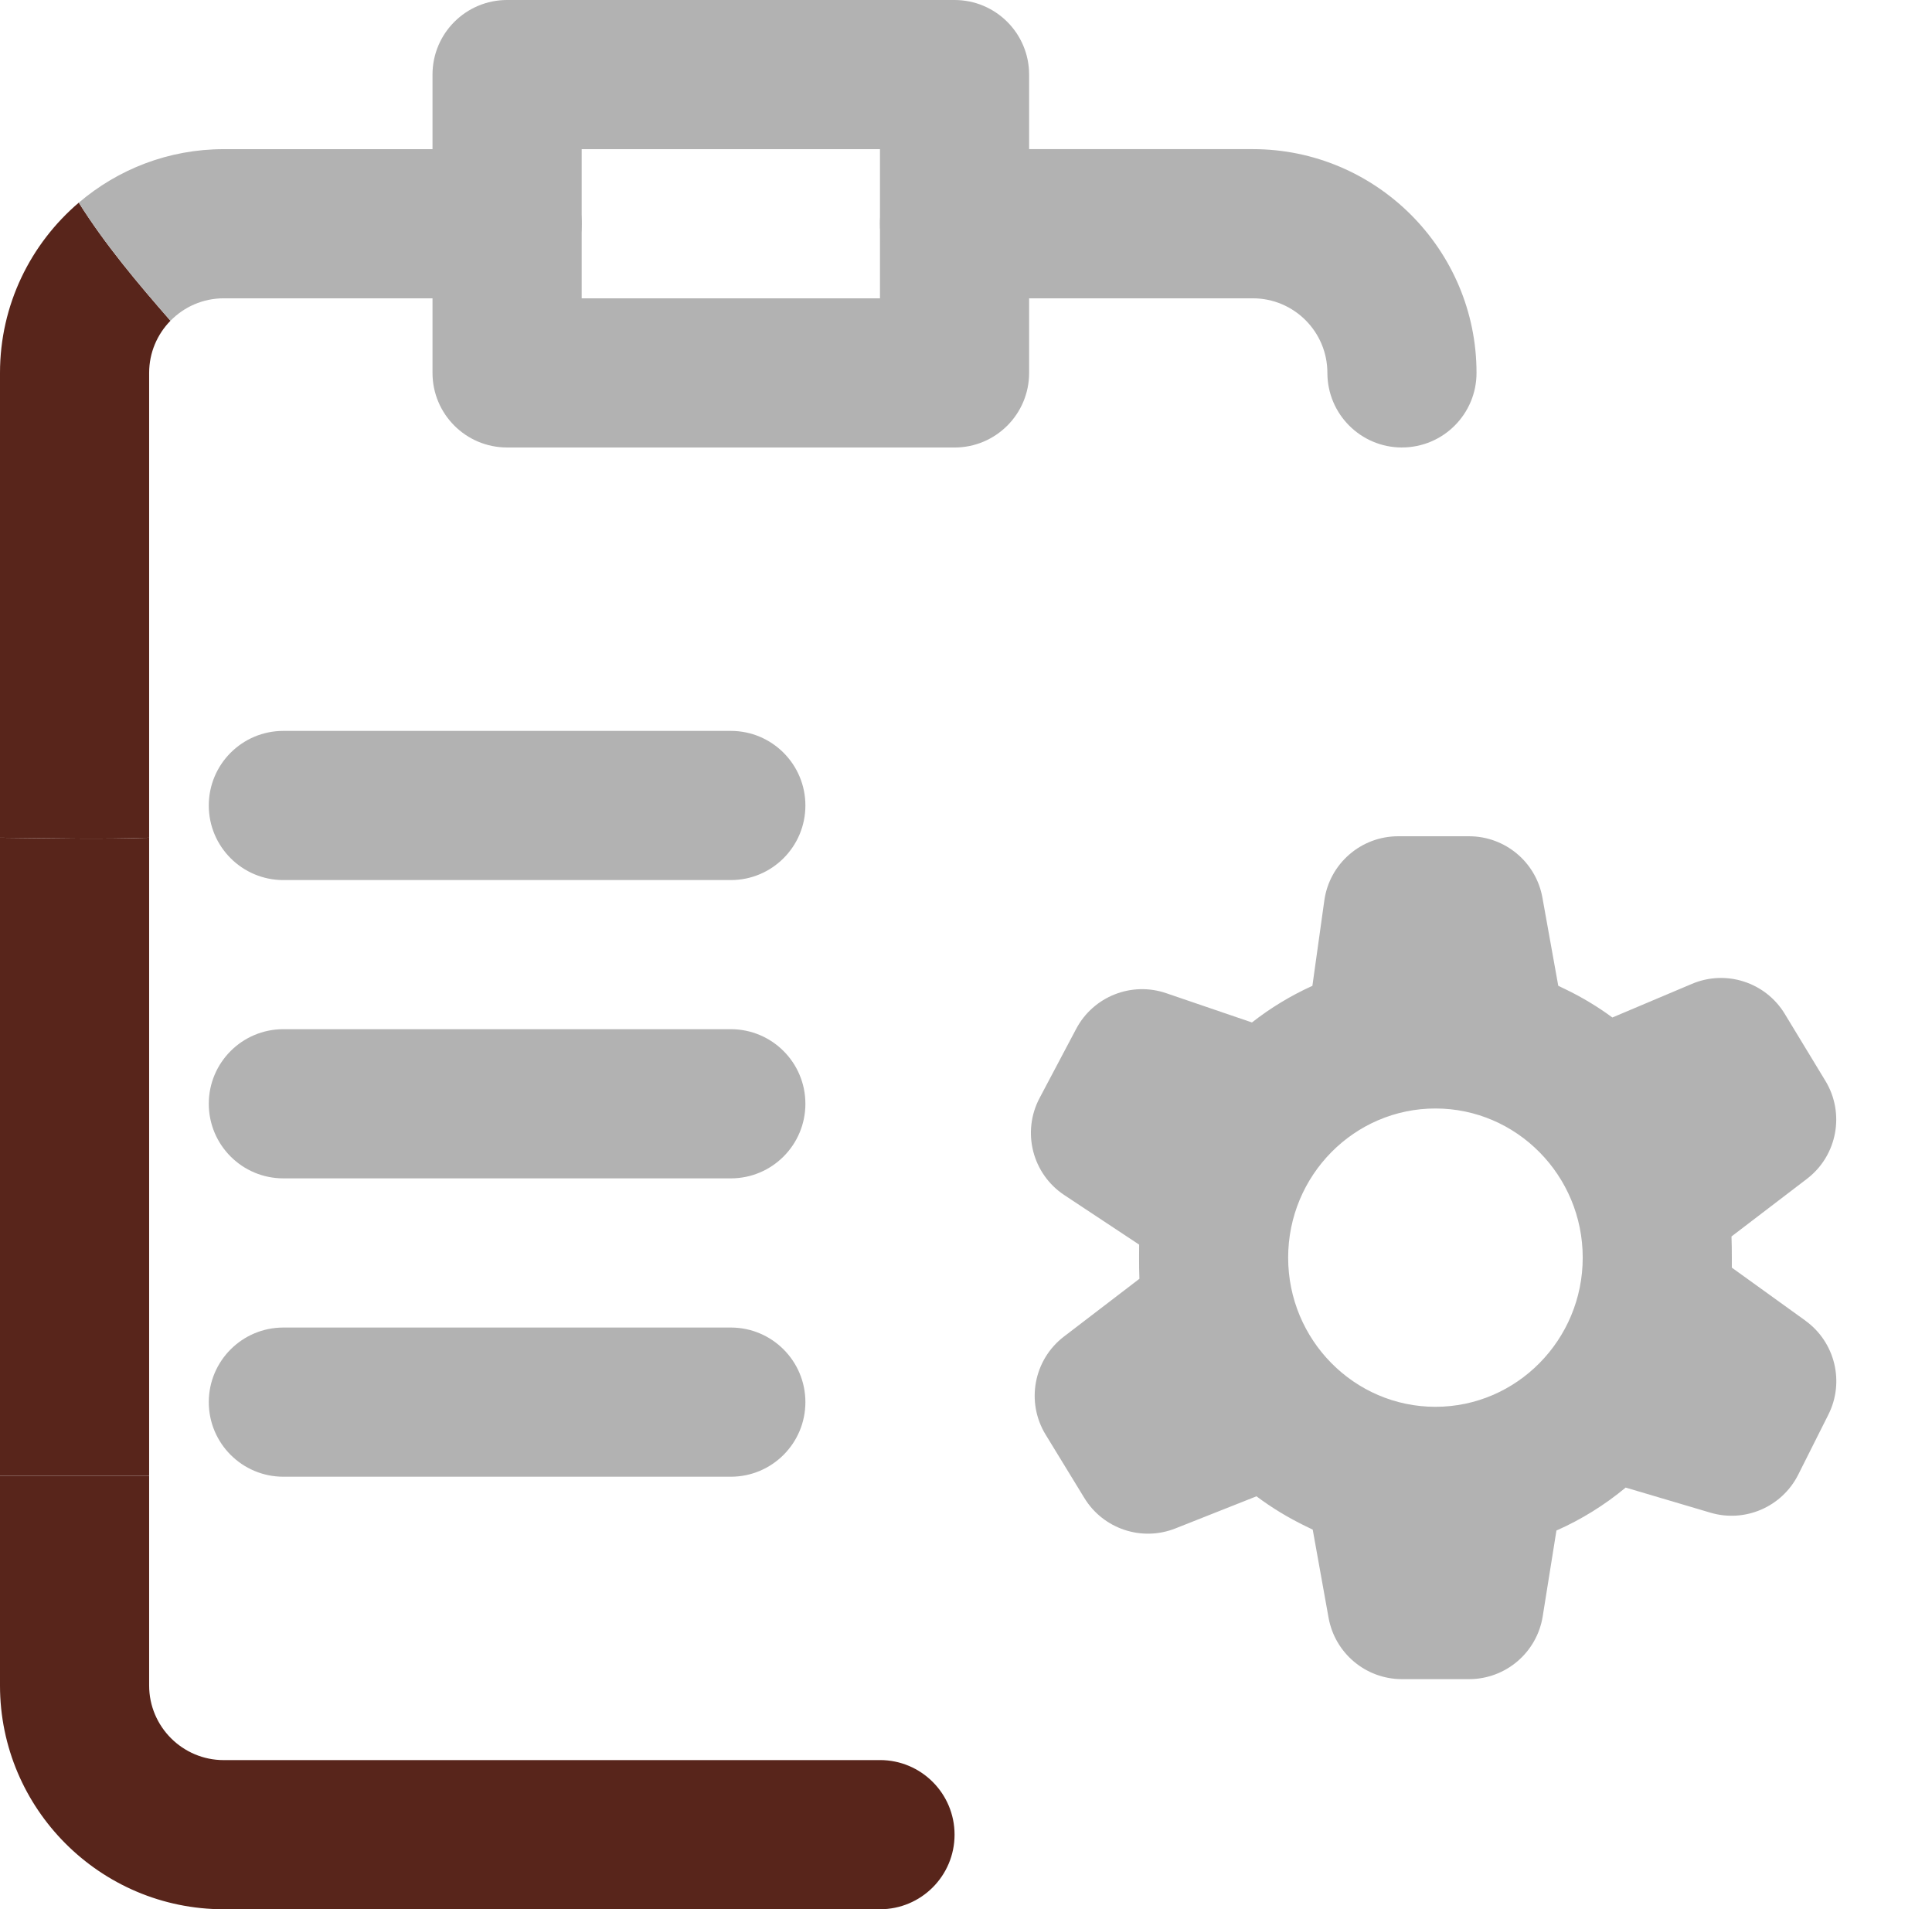 <svg width="506" height="500" viewBox="0 0 506 500" fill="none" xmlns="http://www.w3.org/2000/svg">
<path d="M249.996 117.187H132.809C122.02 117.187 113.275 108.442 113.275 97.653V19.534C113.275 8.745 122.02 0 132.809 0H249.996C260.784 0 269.53 8.745 269.53 19.534V97.661C269.53 108.449 260.784 117.194 249.996 117.194V117.187ZM152.343 78.127H230.47V39.067H152.343V78.127Z" fill="#B2B2B2"/>
<path d="M0 219.383V386.477H39.06V219.39C26.038 219.852 13.015 219.507 0 219.39V219.383Z" fill="#58251B"/>
<path d="M0 97.653V219.381C13.022 219.498 26.045 219.842 39.06 219.381V97.653C39.06 92.343 41.191 87.523 44.641 84C35.984 74.083 27.524 64.042 20.632 53.07C8.02 63.83 0 79.818 0 97.653Z" fill="#58251B"/>
<path d="M132.809 39.062H58.593C44.12 39.062 30.871 44.343 20.639 53.073C27.531 64.052 35.99 74.086 44.647 84.003C48.192 80.378 53.136 78.122 58.6 78.122H132.816C143.604 78.122 152.349 69.377 152.349 58.588C152.349 47.8 143.604 39.055 132.816 39.055L132.809 39.062Z" fill="#B2B2B2"/>
<path d="M230.47 460.934H58.593C47.827 460.934 39.06 452.174 39.06 441.4V386.469H0V441.4C0 473.707 26.287 499.994 58.593 499.994H230.47C241.259 499.994 250.004 491.249 250.004 480.46C250.004 469.671 241.259 460.926 230.47 460.926V460.934Z" fill="#58251B"/>
<path d="M367.183 117.189C356.394 117.189 347.649 108.444 347.649 97.656C347.649 86.867 338.89 78.122 328.116 78.122H249.989C239.2 78.122 230.455 69.377 230.455 58.588C230.455 47.8 239.2 39.055 249.989 39.055H328.116C360.423 39.055 386.709 65.341 386.709 97.648C386.709 108.437 377.964 117.182 367.176 117.182L367.183 117.189Z" fill="#B2B2B2"/>
<path d="M191.402 230.473H74.215C63.427 230.473 54.682 221.728 54.682 210.94C54.682 200.151 63.427 191.406 74.215 191.406H191.402C202.191 191.406 210.936 200.151 210.936 210.94C210.936 221.728 202.191 230.473 191.402 230.473Z" fill="#B2B2B2"/>
<path d="M191.402 308.591H74.215C63.427 308.591 54.682 299.846 54.682 289.057C54.682 278.269 63.427 269.523 74.215 269.523H191.402C202.191 269.523 210.936 278.269 210.936 289.057C210.936 299.846 202.191 308.591 191.402 308.591Z" fill="#B2B2B2"/>
<path d="M191.402 347.656H74.215C63.427 347.656 54.682 356.401 54.682 367.19C54.682 377.978 63.427 386.723 74.215 386.723H191.402C202.191 386.723 210.936 377.978 210.936 367.19C210.936 356.401 202.191 347.656 191.402 347.656Z" fill="#B2B2B2"/>
<path d="M472.813 345.826L453.575 331.969C453.575 331.334 453.575 330.709 453.575 330.094V329.352C453.575 327.594 453.555 325.729 453.487 323.805L473.243 308.717C481.172 302.662 483.262 291.588 478.086 283.062L467.432 265.504C462.403 257.223 452.061 253.873 443.135 257.652L422.286 266.461C418.438 263.619 414.327 261.158 410.03 259.078C409.639 258.883 409.248 258.697 408.848 258.512C408.604 258.395 408.36 258.268 408.116 258.15L403.965 235.074C402.295 225.768 394.2 219 384.747 219H366.192C356.446 219 348.194 226.178 346.846 235.826L343.721 258.17C338.086 260.719 332.774 263.941 327.891 267.76L305.43 260.094C296.348 256.988 286.348 260.953 281.856 269.439L272.276 287.545C267.569 296.422 270.372 307.428 278.76 312.975L298.35 325.943C298.331 327.086 298.331 328.229 298.331 329.371C298.331 331.119 298.34 332.965 298.418 334.889L278.653 350.016C270.713 356.09 268.643 367.184 273.858 375.709L283.995 392.291C288.946 400.396 299.024 403.766 307.852 400.26L329.082 391.852C333.086 394.859 337.373 397.447 341.866 399.635C342.266 399.83 342.657 400.025 343.057 400.211C343.311 400.328 343.555 400.465 343.809 400.582L347.959 423.658C349.629 432.955 357.725 439.732 367.178 439.732H384.756C394.346 439.732 402.53 432.76 404.043 423.287L407.637 400.816C414.17 397.926 420.264 394.146 425.772 389.566L447.969 396.139C457.032 398.824 466.719 394.625 470.967 386.178L478.858 370.465C483.165 361.9 480.616 351.461 472.823 345.846L472.813 345.826ZM375.948 368.414C354.678 368.414 337.373 350.885 337.373 329.352C337.373 307.818 354.678 290.289 375.948 290.289C397.217 290.289 414.522 307.818 414.522 329.352C414.522 350.885 397.217 368.414 375.948 368.414Z" fill="#B2B2B2"/>
</svg>
